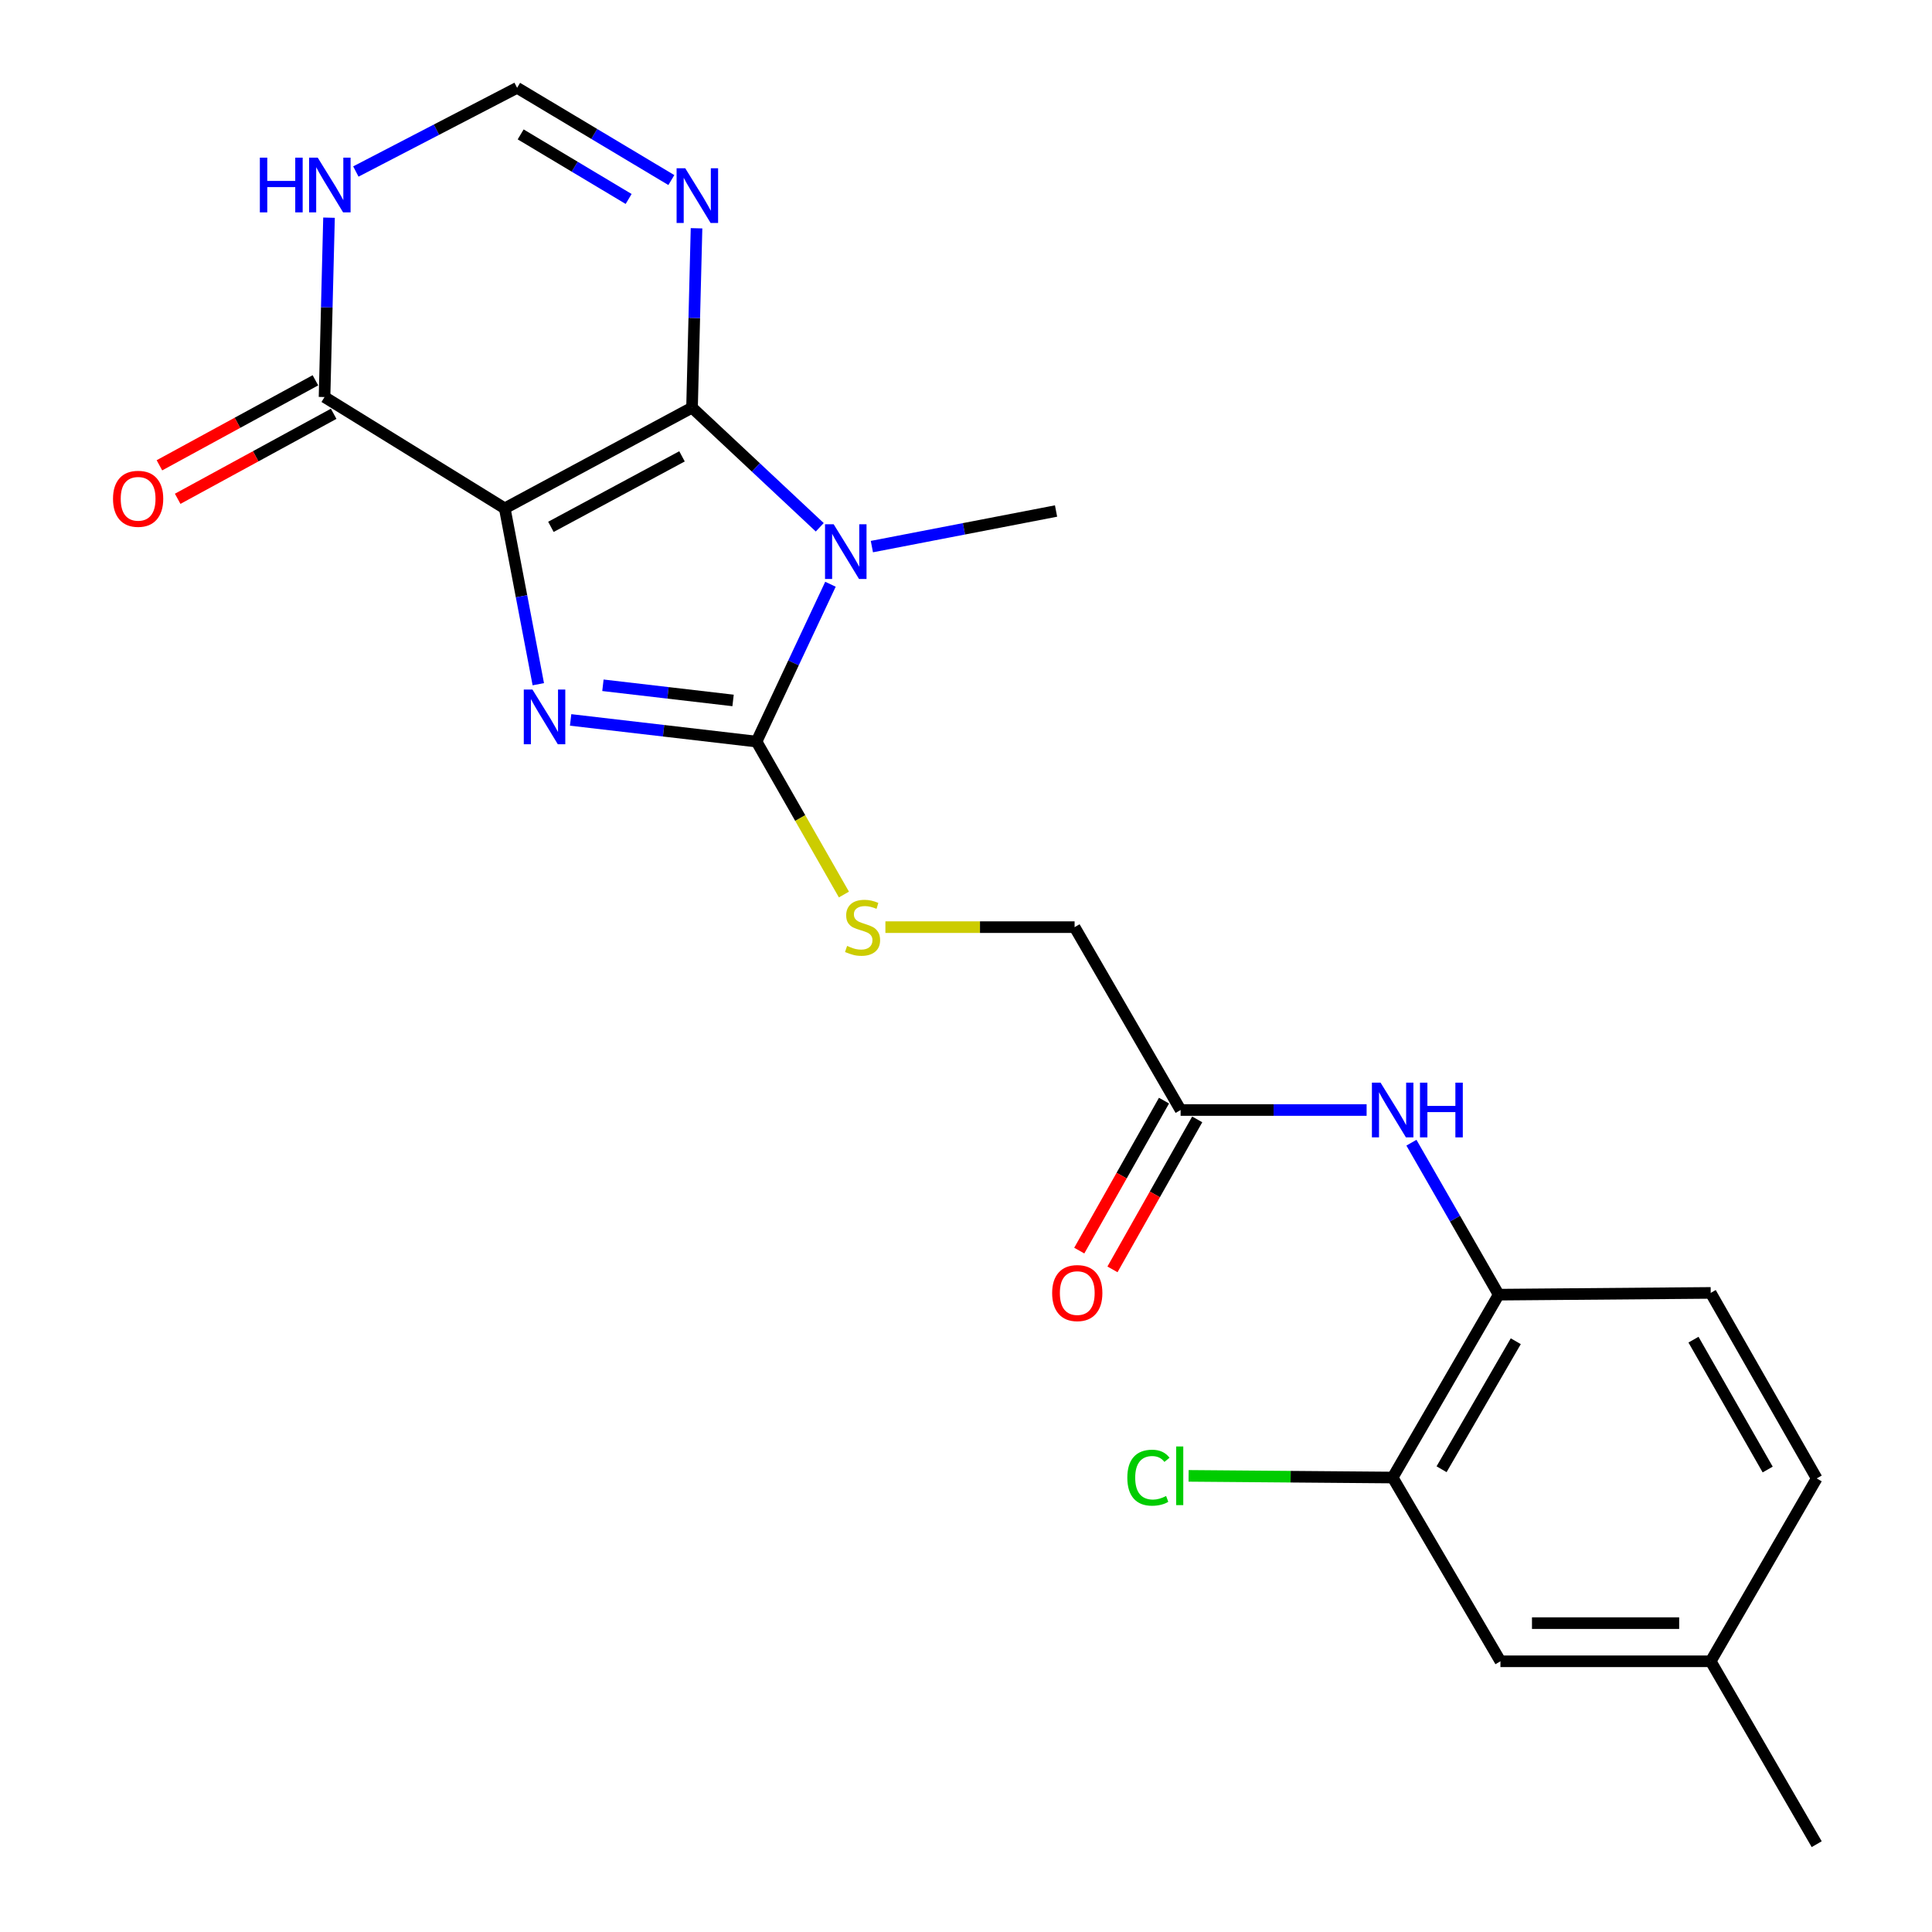 <?xml version='1.0' encoding='iso-8859-1'?>
<svg version='1.1' baseProfile='full'
              xmlns='http://www.w3.org/2000/svg'
                      xmlns:rdkit='http://www.rdkit.org/xml'
                      xmlns:xlink='http://www.w3.org/1999/xlink'
                  xml:space='preserve'
width='1000px' height='1000px' viewBox='0 0 1000 1000'>
<!-- END OF HEADER -->
<rect style='opacity:1.0;fill:#FFFFFF;stroke:none' width='1000' height='1000' x='0' y='0'> </rect>
<path class='bond-0' d='M 261.259,263.128 L 358.193,210.997' style='fill:none;fill-rule:evenodd;stroke:#000000;stroke-width:6px;stroke-linecap:butt;stroke-linejoin:miter;stroke-opacity:1' />
<path class='bond-0' d='M 285.152,272.7 L 353.006,236.208' style='fill:none;fill-rule:evenodd;stroke:#000000;stroke-width:6px;stroke-linecap:butt;stroke-linejoin:miter;stroke-opacity:1' />
<path class='bond-2' d='M 261.259,263.128 L 269.942,308.638' style='fill:none;fill-rule:evenodd;stroke:#000000;stroke-width:6px;stroke-linecap:butt;stroke-linejoin:miter;stroke-opacity:1' />
<path class='bond-2' d='M 269.942,308.638 L 278.625,354.148' style='fill:none;fill-rule:evenodd;stroke:#0000FF;stroke-width:6px;stroke-linecap:butt;stroke-linejoin:miter;stroke-opacity:1' />
<path class='bond-5' d='M 261.259,263.128 L 167.978,205.512' style='fill:none;fill-rule:evenodd;stroke:#000000;stroke-width:6px;stroke-linecap:butt;stroke-linejoin:miter;stroke-opacity:1' />
<path class='bond-1' d='M 358.193,210.997 L 391.25,241.957' style='fill:none;fill-rule:evenodd;stroke:#000000;stroke-width:6px;stroke-linecap:butt;stroke-linejoin:miter;stroke-opacity:1' />
<path class='bond-1' d='M 391.25,241.957 L 424.306,272.918' style='fill:none;fill-rule:evenodd;stroke:#0000FF;stroke-width:6px;stroke-linecap:butt;stroke-linejoin:miter;stroke-opacity:1' />
<path class='bond-4' d='M 358.193,210.997 L 359.358,164.576' style='fill:none;fill-rule:evenodd;stroke:#000000;stroke-width:6px;stroke-linecap:butt;stroke-linejoin:miter;stroke-opacity:1' />
<path class='bond-4' d='M 359.358,164.576 L 360.523,118.154' style='fill:none;fill-rule:evenodd;stroke:#0000FF;stroke-width:6px;stroke-linecap:butt;stroke-linejoin:miter;stroke-opacity:1' />
<path class='bond-18' d='M 451.284,282.919 L 498.946,273.709' style='fill:none;fill-rule:evenodd;stroke:#0000FF;stroke-width:6px;stroke-linecap:butt;stroke-linejoin:miter;stroke-opacity:1' />
<path class='bond-18' d='M 498.946,273.709 L 546.609,264.5' style='fill:none;fill-rule:evenodd;stroke:#000000;stroke-width:6px;stroke-linecap:butt;stroke-linejoin:miter;stroke-opacity:1' />
<path class='bond-23' d='M 429.845,302.405 L 410.716,343.126' style='fill:none;fill-rule:evenodd;stroke:#0000FF;stroke-width:6px;stroke-linecap:butt;stroke-linejoin:miter;stroke-opacity:1' />
<path class='bond-23' d='M 410.716,343.126 L 391.587,383.846' style='fill:none;fill-rule:evenodd;stroke:#000000;stroke-width:6px;stroke-linecap:butt;stroke-linejoin:miter;stroke-opacity:1' />
<path class='bond-3' d='M 295.353,372.628 L 343.47,378.237' style='fill:none;fill-rule:evenodd;stroke:#0000FF;stroke-width:6px;stroke-linecap:butt;stroke-linejoin:miter;stroke-opacity:1' />
<path class='bond-3' d='M 343.47,378.237 L 391.587,383.846' style='fill:none;fill-rule:evenodd;stroke:#000000;stroke-width:6px;stroke-linecap:butt;stroke-linejoin:miter;stroke-opacity:1' />
<path class='bond-3' d='M 312.074,354.697 L 345.756,358.623' style='fill:none;fill-rule:evenodd;stroke:#0000FF;stroke-width:6px;stroke-linecap:butt;stroke-linejoin:miter;stroke-opacity:1' />
<path class='bond-3' d='M 345.756,358.623 L 379.438,362.549' style='fill:none;fill-rule:evenodd;stroke:#000000;stroke-width:6px;stroke-linecap:butt;stroke-linejoin:miter;stroke-opacity:1' />
<path class='bond-8' d='M 391.587,383.846 L 414.2,423.426' style='fill:none;fill-rule:evenodd;stroke:#000000;stroke-width:6px;stroke-linecap:butt;stroke-linejoin:miter;stroke-opacity:1' />
<path class='bond-8' d='M 414.2,423.426 L 436.814,463.006' style='fill:none;fill-rule:evenodd;stroke:#CCCC00;stroke-width:6px;stroke-linecap:butt;stroke-linejoin:miter;stroke-opacity:1' />
<path class='bond-24' d='M 347.489,93.201 L 307.572,69.328' style='fill:none;fill-rule:evenodd;stroke:#0000FF;stroke-width:6px;stroke-linecap:butt;stroke-linejoin:miter;stroke-opacity:1' />
<path class='bond-24' d='M 307.572,69.328 L 267.655,45.455' style='fill:none;fill-rule:evenodd;stroke:#000000;stroke-width:6px;stroke-linecap:butt;stroke-linejoin:miter;stroke-opacity:1' />
<path class='bond-24' d='M 325.379,102.986 L 297.437,86.275' style='fill:none;fill-rule:evenodd;stroke:#0000FF;stroke-width:6px;stroke-linecap:butt;stroke-linejoin:miter;stroke-opacity:1' />
<path class='bond-24' d='M 297.437,86.275 L 269.495,69.564' style='fill:none;fill-rule:evenodd;stroke:#000000;stroke-width:6px;stroke-linecap:butt;stroke-linejoin:miter;stroke-opacity:1' />
<path class='bond-6' d='M 167.978,205.512 L 169.139,159.091' style='fill:none;fill-rule:evenodd;stroke:#000000;stroke-width:6px;stroke-linecap:butt;stroke-linejoin:miter;stroke-opacity:1' />
<path class='bond-6' d='M 169.139,159.091 L 170.299,112.669' style='fill:none;fill-rule:evenodd;stroke:#0000FF;stroke-width:6px;stroke-linecap:butt;stroke-linejoin:miter;stroke-opacity:1' />
<path class='bond-13' d='M 163.254,196.842 L 122.885,218.842' style='fill:none;fill-rule:evenodd;stroke:#000000;stroke-width:6px;stroke-linecap:butt;stroke-linejoin:miter;stroke-opacity:1' />
<path class='bond-13' d='M 122.885,218.842 L 82.517,240.842' style='fill:none;fill-rule:evenodd;stroke:#FF0000;stroke-width:6px;stroke-linecap:butt;stroke-linejoin:miter;stroke-opacity:1' />
<path class='bond-13' d='M 172.703,214.181 L 132.334,236.181' style='fill:none;fill-rule:evenodd;stroke:#000000;stroke-width:6px;stroke-linecap:butt;stroke-linejoin:miter;stroke-opacity:1' />
<path class='bond-13' d='M 132.334,236.181 L 91.966,258.181' style='fill:none;fill-rule:evenodd;stroke:#FF0000;stroke-width:6px;stroke-linecap:butt;stroke-linejoin:miter;stroke-opacity:1' />
<path class='bond-7' d='M 184.191,88.773 L 225.923,67.114' style='fill:none;fill-rule:evenodd;stroke:#0000FF;stroke-width:6px;stroke-linecap:butt;stroke-linejoin:miter;stroke-opacity:1' />
<path class='bond-7' d='M 225.923,67.114 L 267.655,45.455' style='fill:none;fill-rule:evenodd;stroke:#000000;stroke-width:6px;stroke-linecap:butt;stroke-linejoin:miter;stroke-opacity:1' />
<path class='bond-17' d='M 458.284,479.891 L 507.246,479.891' style='fill:none;fill-rule:evenodd;stroke:#CCCC00;stroke-width:6px;stroke-linecap:butt;stroke-linejoin:miter;stroke-opacity:1' />
<path class='bond-17' d='M 507.246,479.891 L 556.208,479.891' style='fill:none;fill-rule:evenodd;stroke:#000000;stroke-width:6px;stroke-linecap:butt;stroke-linejoin:miter;stroke-opacity:1' />
<path class='bond-9' d='M 707.356,574.544 L 659.219,574.544' style='fill:none;fill-rule:evenodd;stroke:#0000FF;stroke-width:6px;stroke-linecap:butt;stroke-linejoin:miter;stroke-opacity:1' />
<path class='bond-9' d='M 659.219,574.544 L 611.082,574.544' style='fill:none;fill-rule:evenodd;stroke:#000000;stroke-width:6px;stroke-linecap:butt;stroke-linejoin:miter;stroke-opacity:1' />
<path class='bond-10' d='M 730.552,591.459 L 753.133,630.788' style='fill:none;fill-rule:evenodd;stroke:#0000FF;stroke-width:6px;stroke-linecap:butt;stroke-linejoin:miter;stroke-opacity:1' />
<path class='bond-10' d='M 753.133,630.788 L 775.714,670.117' style='fill:none;fill-rule:evenodd;stroke:#000000;stroke-width:6px;stroke-linecap:butt;stroke-linejoin:miter;stroke-opacity:1' />
<path class='bond-12' d='M 775.714,670.117 L 720.84,764.769' style='fill:none;fill-rule:evenodd;stroke:#000000;stroke-width:6px;stroke-linecap:butt;stroke-linejoin:miter;stroke-opacity:1' />
<path class='bond-12' d='M 784.566,694.219 L 746.155,760.475' style='fill:none;fill-rule:evenodd;stroke:#000000;stroke-width:6px;stroke-linecap:butt;stroke-linejoin:miter;stroke-opacity:1' />
<path class='bond-16' d='M 775.714,670.117 L 885.461,669.207' style='fill:none;fill-rule:evenodd;stroke:#000000;stroke-width:6px;stroke-linecap:butt;stroke-linejoin:miter;stroke-opacity:1' />
<path class='bond-11' d='M 611.082,574.544 L 556.208,479.891' style='fill:none;fill-rule:evenodd;stroke:#000000;stroke-width:6px;stroke-linecap:butt;stroke-linejoin:miter;stroke-opacity:1' />
<path class='bond-15' d='M 602.486,569.686 L 580.554,608.499' style='fill:none;fill-rule:evenodd;stroke:#000000;stroke-width:6px;stroke-linecap:butt;stroke-linejoin:miter;stroke-opacity:1' />
<path class='bond-15' d='M 580.554,608.499 L 558.622,647.311' style='fill:none;fill-rule:evenodd;stroke:#FF0000;stroke-width:6px;stroke-linecap:butt;stroke-linejoin:miter;stroke-opacity:1' />
<path class='bond-15' d='M 619.678,579.401 L 597.746,618.213' style='fill:none;fill-rule:evenodd;stroke:#000000;stroke-width:6px;stroke-linecap:butt;stroke-linejoin:miter;stroke-opacity:1' />
<path class='bond-15' d='M 597.746,618.213 L 575.814,657.026' style='fill:none;fill-rule:evenodd;stroke:#FF0000;stroke-width:6px;stroke-linecap:butt;stroke-linejoin:miter;stroke-opacity:1' />
<path class='bond-14' d='M 720.84,764.769 L 776.624,859.882' style='fill:none;fill-rule:evenodd;stroke:#000000;stroke-width:6px;stroke-linecap:butt;stroke-linejoin:miter;stroke-opacity:1' />
<path class='bond-19' d='M 720.84,764.769 L 668.028,764.338' style='fill:none;fill-rule:evenodd;stroke:#000000;stroke-width:6px;stroke-linecap:butt;stroke-linejoin:miter;stroke-opacity:1' />
<path class='bond-19' d='M 668.028,764.338 L 615.217,763.907' style='fill:none;fill-rule:evenodd;stroke:#00CC00;stroke-width:6px;stroke-linecap:butt;stroke-linejoin:miter;stroke-opacity:1' />
<path class='bond-25' d='M 776.624,859.882 L 885.461,859.882' style='fill:none;fill-rule:evenodd;stroke:#000000;stroke-width:6px;stroke-linecap:butt;stroke-linejoin:miter;stroke-opacity:1' />
<path class='bond-25' d='M 792.95,840.136 L 869.136,840.136' style='fill:none;fill-rule:evenodd;stroke:#000000;stroke-width:6px;stroke-linecap:butt;stroke-linejoin:miter;stroke-opacity:1' />
<path class='bond-21' d='M 885.461,669.207 L 940.324,765.23' style='fill:none;fill-rule:evenodd;stroke:#000000;stroke-width:6px;stroke-linecap:butt;stroke-linejoin:miter;stroke-opacity:1' />
<path class='bond-21' d='M 876.545,693.406 L 914.949,760.623' style='fill:none;fill-rule:evenodd;stroke:#000000;stroke-width:6px;stroke-linecap:butt;stroke-linejoin:miter;stroke-opacity:1' />
<path class='bond-20' d='M 885.461,859.882 L 940.324,765.23' style='fill:none;fill-rule:evenodd;stroke:#000000;stroke-width:6px;stroke-linecap:butt;stroke-linejoin:miter;stroke-opacity:1' />
<path class='bond-22' d='M 885.461,859.882 L 940.324,954.545' style='fill:none;fill-rule:evenodd;stroke:#000000;stroke-width:6px;stroke-linecap:butt;stroke-linejoin:miter;stroke-opacity:1' />
<path  class='atom-2' d='M 431.512 271.37
L 440.792 286.37
Q 441.712 287.85, 443.192 290.53
Q 444.672 293.21, 444.752 293.37
L 444.752 271.37
L 448.512 271.37
L 448.512 299.69
L 444.632 299.69
L 434.672 283.29
Q 433.512 281.37, 432.272 279.17
Q 431.072 276.97, 430.712 276.29
L 430.712 299.69
L 427.032 299.69
L 427.032 271.37
L 431.512 271.37
' fill='#0000FF'/>
<path  class='atom-3' d='M 275.591 356.895
L 284.871 371.895
Q 285.791 373.375, 287.271 376.055
Q 288.751 378.735, 288.831 378.895
L 288.831 356.895
L 292.591 356.895
L 292.591 385.215
L 288.711 385.215
L 278.751 368.815
Q 277.591 366.895, 276.351 364.695
Q 275.151 362.495, 274.791 361.815
L 274.791 385.215
L 271.111 385.215
L 271.111 356.895
L 275.591 356.895
' fill='#0000FF'/>
<path  class='atom-5' d='M 354.687 87.09
L 363.967 102.09
Q 364.887 103.57, 366.367 106.25
Q 367.847 108.93, 367.927 109.09
L 367.927 87.09
L 371.687 87.09
L 371.687 115.41
L 367.807 115.41
L 357.847 99.01
Q 356.687 97.09, 355.447 94.89
Q 354.247 92.69, 353.887 92.01
L 353.887 115.41
L 350.207 115.41
L 350.207 87.09
L 354.687 87.09
' fill='#0000FF'/>
<path  class='atom-7' d='M 134.501 81.605
L 138.341 81.605
L 138.341 93.645
L 152.821 93.645
L 152.821 81.605
L 156.661 81.605
L 156.661 109.925
L 152.821 109.925
L 152.821 96.845
L 138.341 96.845
L 138.341 109.925
L 134.501 109.925
L 134.501 81.605
' fill='#0000FF'/>
<path  class='atom-7' d='M 164.461 81.605
L 173.741 96.605
Q 174.661 98.085, 176.141 100.765
Q 177.621 103.445, 177.701 103.605
L 177.701 81.605
L 181.461 81.605
L 181.461 109.925
L 177.581 109.925
L 167.621 93.525
Q 166.461 91.605, 165.221 89.405
Q 164.021 87.205, 163.661 86.525
L 163.661 109.925
L 159.981 109.925
L 159.981 81.605
L 164.461 81.605
' fill='#0000FF'/>
<path  class='atom-9' d='M 438.461 489.611
Q 438.781 489.731, 440.101 490.291
Q 441.421 490.851, 442.861 491.211
Q 444.341 491.531, 445.781 491.531
Q 448.461 491.531, 450.021 490.251
Q 451.581 488.931, 451.581 486.651
Q 451.581 485.091, 450.781 484.131
Q 450.021 483.171, 448.821 482.651
Q 447.621 482.131, 445.621 481.531
Q 443.101 480.771, 441.581 480.051
Q 440.101 479.331, 439.021 477.811
Q 437.981 476.291, 437.981 473.731
Q 437.981 470.171, 440.381 467.971
Q 442.821 465.771, 447.621 465.771
Q 450.901 465.771, 454.621 467.331
L 453.701 470.411
Q 450.301 469.011, 447.741 469.011
Q 444.981 469.011, 443.461 470.171
Q 441.941 471.291, 441.981 473.251
Q 441.981 474.771, 442.741 475.691
Q 443.541 476.611, 444.661 477.131
Q 445.821 477.651, 447.741 478.251
Q 450.301 479.051, 451.821 479.851
Q 453.341 480.651, 454.421 482.291
Q 455.541 483.891, 455.541 486.651
Q 455.541 490.571, 452.901 492.691
Q 450.301 494.771, 445.941 494.771
Q 443.421 494.771, 441.501 494.211
Q 439.621 493.691, 437.381 492.771
L 438.461 489.611
' fill='#CCCC00'/>
<path  class='atom-10' d='M 714.58 560.384
L 723.86 575.384
Q 724.78 576.864, 726.26 579.544
Q 727.74 582.224, 727.82 582.384
L 727.82 560.384
L 731.58 560.384
L 731.58 588.704
L 727.7 588.704
L 717.74 572.304
Q 716.58 570.384, 715.34 568.184
Q 714.14 565.984, 713.78 565.304
L 713.78 588.704
L 710.1 588.704
L 710.1 560.384
L 714.58 560.384
' fill='#0000FF'/>
<path  class='atom-10' d='M 734.98 560.384
L 738.82 560.384
L 738.82 572.424
L 753.3 572.424
L 753.3 560.384
L 757.14 560.384
L 757.14 588.704
L 753.3 588.704
L 753.3 575.624
L 738.82 575.624
L 738.82 588.704
L 734.98 588.704
L 734.98 560.384
' fill='#0000FF'/>
<path  class='atom-14' d='M 58.494 258.173
Q 58.494 251.373, 61.854 247.573
Q 65.214 243.773, 71.494 243.773
Q 77.774 243.773, 81.134 247.573
Q 84.494 251.373, 84.494 258.173
Q 84.494 265.053, 81.094 268.973
Q 77.694 272.853, 71.494 272.853
Q 65.254 272.853, 61.854 268.973
Q 58.494 265.093, 58.494 258.173
M 71.494 269.653
Q 75.814 269.653, 78.134 266.773
Q 80.494 263.853, 80.494 258.173
Q 80.494 252.613, 78.134 249.813
Q 75.814 246.973, 71.494 246.973
Q 67.174 246.973, 64.814 249.773
Q 62.494 252.573, 62.494 258.173
Q 62.494 263.893, 64.814 266.773
Q 67.174 269.653, 71.494 269.653
' fill='#FF0000'/>
<path  class='atom-16' d='M 544.59 669.287
Q 544.59 662.487, 547.95 658.687
Q 551.31 654.887, 557.59 654.887
Q 563.87 654.887, 567.23 658.687
Q 570.59 662.487, 570.59 669.287
Q 570.59 676.167, 567.19 680.087
Q 563.79 683.967, 557.59 683.967
Q 551.35 683.967, 547.95 680.087
Q 544.59 676.207, 544.59 669.287
M 557.59 680.767
Q 561.91 680.767, 564.23 677.887
Q 566.59 674.967, 566.59 669.287
Q 566.59 663.727, 564.23 660.927
Q 561.91 658.087, 557.59 658.087
Q 553.27 658.087, 550.91 660.887
Q 548.59 663.687, 548.59 669.287
Q 548.59 675.007, 550.91 677.887
Q 553.27 680.767, 557.59 680.767
' fill='#FF0000'/>
<path  class='atom-20' d='M 583.501 764.85
Q 583.501 757.81, 586.781 754.13
Q 590.101 750.41, 596.381 750.41
Q 602.221 750.41, 605.341 754.53
L 602.701 756.69
Q 600.421 753.69, 596.381 753.69
Q 592.101 753.69, 589.821 756.57
Q 587.581 759.41, 587.581 764.85
Q 587.581 770.45, 589.901 773.33
Q 592.261 776.21, 596.821 776.21
Q 599.941 776.21, 603.581 774.33
L 604.701 777.33
Q 603.221 778.29, 600.981 778.85
Q 598.741 779.41, 596.261 779.41
Q 590.101 779.41, 586.781 775.65
Q 583.501 771.89, 583.501 764.85
' fill='#00CC00'/>
<path  class='atom-20' d='M 608.781 748.69
L 612.461 748.69
L 612.461 779.05
L 608.781 779.05
L 608.781 748.69
' fill='#00CC00'/>
</svg>
